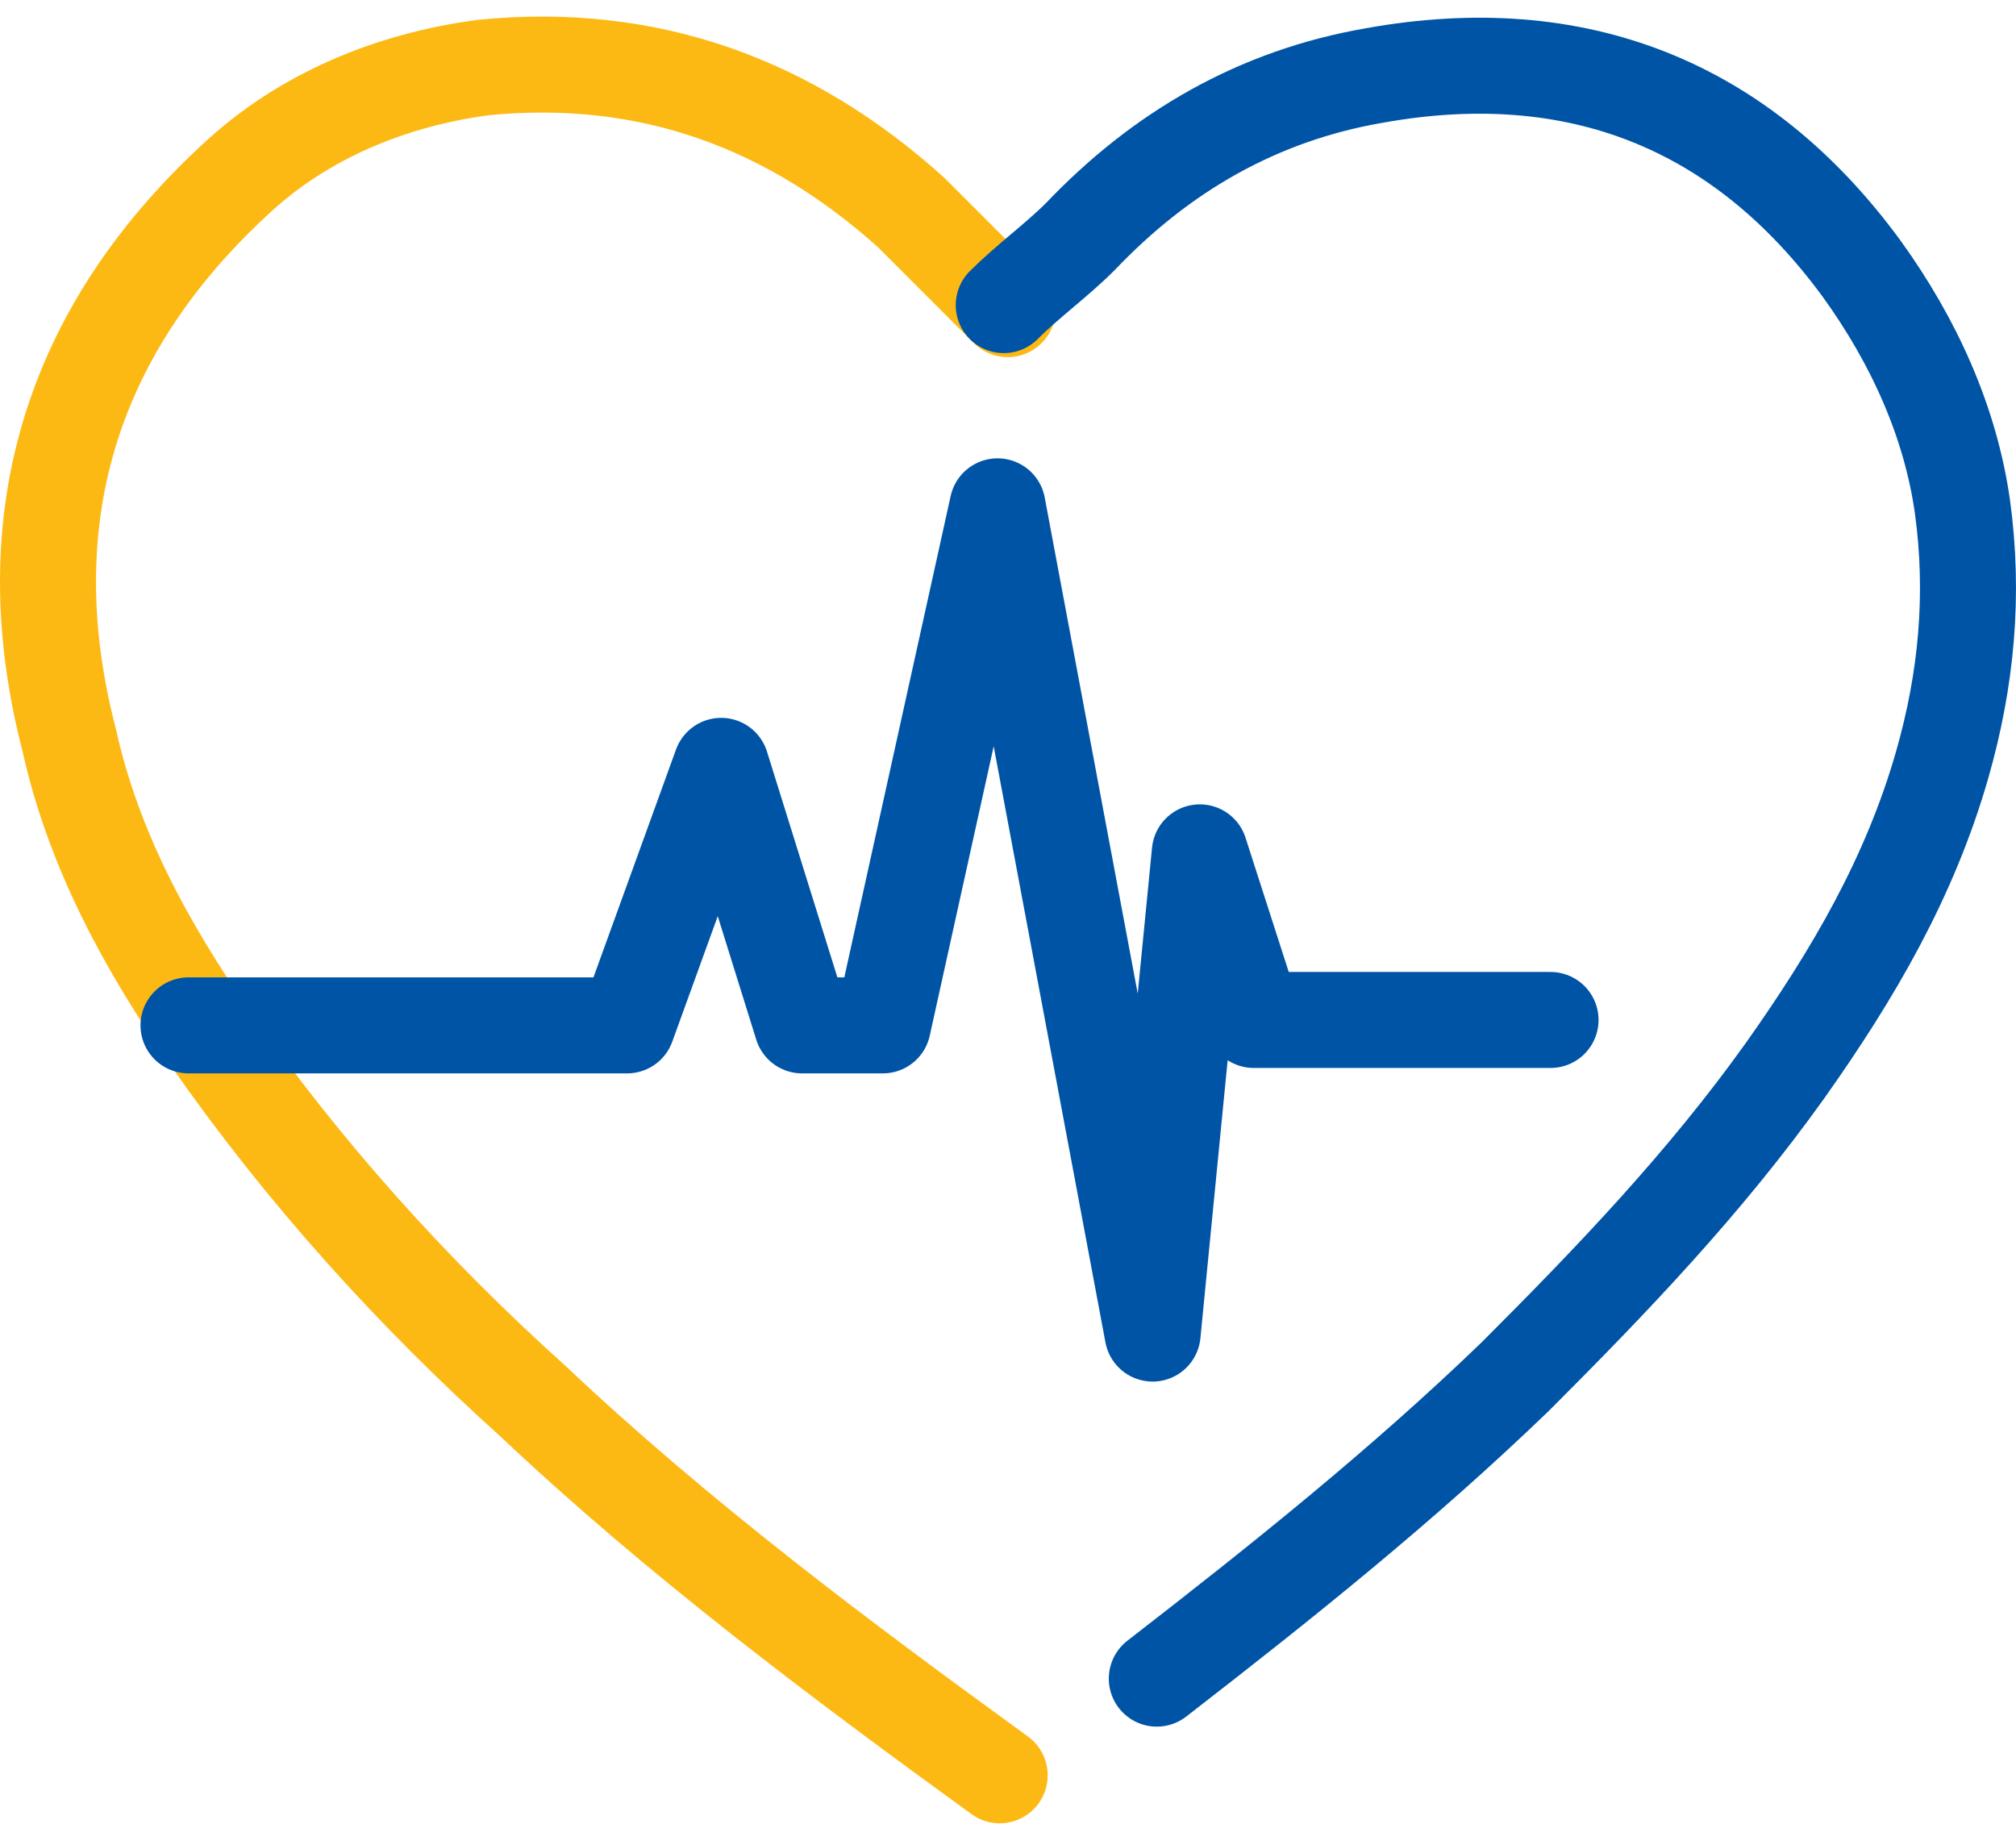 <svg width="42" height="38" viewBox="0 0 42 38" fill="none" xmlns="http://www.w3.org/2000/svg">
<path d="M20.827 36.987C17.471 34.553 14.114 32.036 11.093 29.183C8.575 26.917 6.309 24.399 4.379 21.63C3.036 19.7 1.945 17.686 1.442 15.42C0.267 10.888 1.442 6.944 4.883 3.755C6.309 2.412 8.156 1.657 10.086 1.405C13.526 1.069 16.464 2.16 18.981 4.426C19.569 5.014 20.156 5.601 20.744 6.189C20.827 6.272 20.911 6.356 20.995 6.44C20.995 6.44 20.995 6.356 20.911 6.356" stroke="#FDB913" stroke-width="2" stroke-linecap="round" stroke-linejoin="round"/>
<path d="M20.911 6.357C21.415 5.853 22.002 5.433 22.506 4.93C24.184 3.168 26.198 1.993 28.632 1.573C32.828 0.818 36.269 2.161 38.786 5.601C39.877 7.112 40.633 8.79 40.884 10.553C41.136 12.399 40.968 14.161 40.465 15.923C39.793 18.273 38.618 20.287 37.192 22.301C35.514 24.651 33.583 26.665 31.569 28.679C29.22 30.945 26.702 32.959 24.1 34.973" stroke="#0054A6" stroke-width="2" stroke-miterlimit="10" stroke-linecap="round" stroke-linejoin="round"/>
<path d="M3.927 21.363H13.065L15.024 15.956L16.71 21.363H18.393L20.782 10.549L24.013 27.784L24.996 17.758L26.12 21.25H32.303" stroke="#0054A6" stroke-width="2" stroke-linecap="round" stroke-linejoin="round"/>
</svg>
